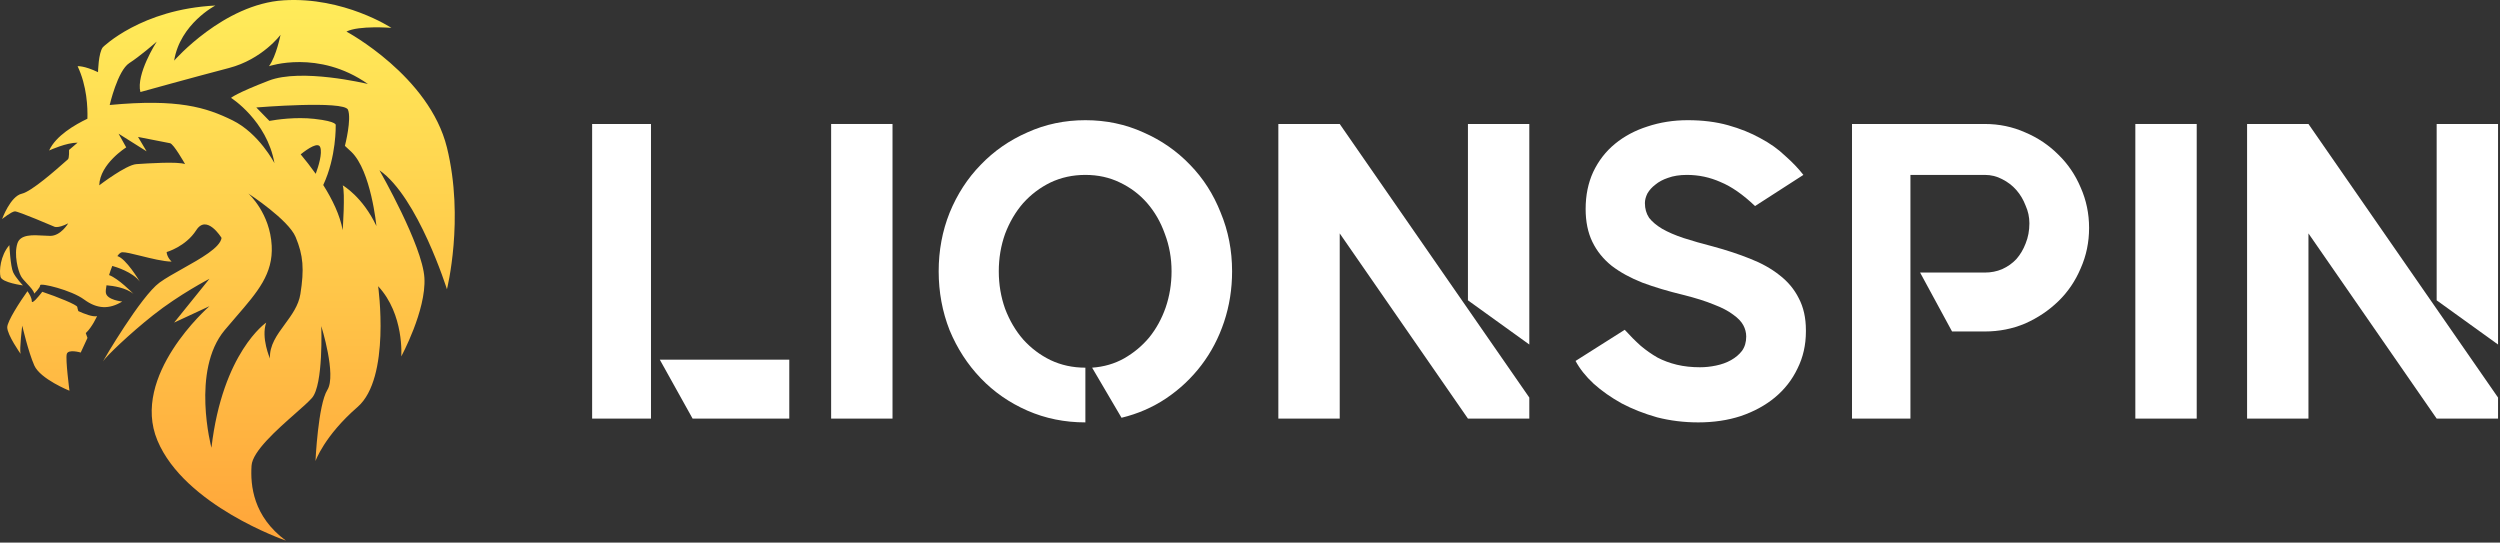 <?xml version="1.0" encoding="UTF-8"?> <svg xmlns="http://www.w3.org/2000/svg" width="728" height="158" viewBox="0 0 728 158" fill="none"><rect x="0" y="0" width="728" height="158" fill="#333333" stroke="none"/><path d="M172.429 121.897V36.103H189.567V121.897H172.429ZM192.137 104.738H229.84V121.897H201.686L192.137 104.738Z" fill="white"></path><path d="M242.027 36.103H259.899V121.897H242.027V36.103Z" fill="white"></path><path d="M316.063 35C322.102 35 327.733 36.185 332.956 38.554C338.179 40.842 342.708 43.988 346.543 47.992C350.379 51.914 353.358 56.571 355.479 61.964C357.683 67.275 358.784 72.954 358.784 79C358.784 84.148 358.009 89.05 356.459 93.707C354.908 98.365 352.705 102.573 349.848 106.331C346.992 110.09 343.565 113.318 339.566 116.014C335.649 118.629 331.324 120.508 326.59 121.652L318.022 107.067C321.449 106.822 324.55 105.923 327.325 104.37C330.181 102.736 332.629 100.694 334.67 98.242C336.71 95.709 338.301 92.809 339.444 89.54C340.586 86.19 341.157 82.677 341.157 79C341.157 75.16 340.504 71.524 339.199 68.092C337.975 64.66 336.261 61.678 334.057 59.145C331.854 56.612 329.202 54.61 326.101 53.139C323.081 51.669 319.735 50.933 316.063 50.933C312.391 50.933 309.004 51.669 305.903 53.139C302.884 54.61 300.231 56.612 297.946 59.145C295.743 61.678 293.988 64.66 292.683 68.092C291.459 71.524 290.846 75.16 290.846 79C290.846 82.84 291.459 86.476 292.683 89.908C293.988 93.34 295.743 96.322 297.946 98.855C300.231 101.388 302.884 103.39 305.903 104.861C309.004 106.331 312.391 107.067 316.063 107.067V123C310.024 123 304.393 121.856 299.17 119.568C293.948 117.28 289.418 114.135 285.583 110.131C281.747 106.127 278.728 101.47 276.524 96.159C274.403 90.766 273.342 85.046 273.342 79C273.342 72.954 274.403 67.275 276.524 61.964C278.728 56.571 281.747 51.914 285.583 47.992C289.418 43.988 293.948 40.842 299.17 38.554C304.393 36.185 310.024 35 316.063 35Z" fill="white"></path><path d="M390.127 36.103L445.335 115.769V121.897H427.463L390.127 67.969V121.897H372.255V36.103H390.127ZM427.463 36.103H445.335V100.326L427.463 87.457V36.103Z" fill="white"></path><path d="M498.827 71.769C502.744 72.831 506.335 74.016 509.599 75.323C512.945 76.63 515.801 78.224 518.168 80.103C520.616 81.982 522.493 84.229 523.799 86.844C525.186 89.459 525.88 92.564 525.88 96.159V96.526C525.88 100.448 525.064 104.044 523.432 107.312C521.881 110.58 519.678 113.399 516.822 115.769C514.047 118.057 510.742 119.854 506.906 121.162C503.152 122.387 499.031 123 494.543 123C490.381 123 486.382 122.51 482.547 121.529C478.793 120.467 475.365 119.119 472.264 117.485C469.163 115.769 466.429 113.849 464.062 111.724C461.777 109.6 460.023 107.394 458.799 105.106L473.121 96.036C474.671 97.752 476.222 99.305 477.773 100.694C479.323 102.001 480.955 103.145 482.669 104.125C484.383 105.024 486.26 105.719 488.3 106.209C490.34 106.699 492.584 106.944 495.032 106.944C496.583 106.944 498.133 106.781 499.684 106.454C501.316 106.127 502.785 105.596 504.091 104.861C505.397 104.125 506.457 103.227 507.274 102.164C508.09 101.02 508.498 99.631 508.498 97.997C508.498 96.853 508.212 95.75 507.641 94.688C507.069 93.626 506.09 92.605 504.703 91.624C503.316 90.562 501.439 89.581 499.072 88.682C496.705 87.702 493.727 86.762 490.136 85.864C485.729 84.801 481.771 83.617 478.262 82.309C474.753 80.92 471.774 79.286 469.326 77.407C466.878 75.446 465.001 73.117 463.695 70.421C462.39 67.724 461.737 64.538 461.737 60.861C461.737 56.857 462.471 53.262 463.94 50.075C465.491 46.807 467.612 44.07 470.305 41.864C472.998 39.657 476.14 37.982 479.731 36.838C483.403 35.613 487.321 35 491.483 35C495.808 35 499.725 35.49 503.234 36.471C506.743 37.451 509.885 38.718 512.66 40.27C515.434 41.741 517.842 43.457 519.882 45.418C522.004 47.297 523.758 49.136 525.146 50.933L511.068 60.003C507.559 56.653 504.213 54.324 501.031 53.017C497.929 51.628 494.665 50.933 491.238 50.933C489.116 50.933 487.28 51.219 485.729 51.791C484.26 52.281 483.036 52.935 482.057 53.752C481.078 54.487 480.302 55.345 479.731 56.326C479.241 57.306 478.997 58.246 478.997 59.145C478.997 60.779 479.405 62.209 480.221 63.434C481.118 64.579 482.383 65.641 484.015 66.621C485.729 67.602 487.81 68.501 490.258 69.318C492.788 70.135 495.645 70.952 498.827 71.769Z" fill="white"></path><path d="M577.985 36.103C582.147 36.103 586.064 36.92 589.736 38.554C593.409 40.107 596.632 42.272 599.407 45.05C602.181 47.746 604.344 50.933 605.895 54.61C607.527 58.287 608.343 62.209 608.343 66.376C608.343 70.543 607.527 74.465 605.895 78.142C604.344 81.819 602.181 85.006 599.407 87.702C596.632 90.398 593.409 92.564 589.736 94.198C586.064 95.75 582.147 96.526 577.985 96.526H568.437L559.134 79.368H577.985C579.78 79.368 581.453 79.041 583.004 78.387C584.636 77.652 586.023 76.671 587.166 75.446C588.308 74.138 589.206 72.627 589.859 70.911C590.593 69.113 590.96 67.152 590.96 65.028C590.96 63.23 590.593 61.514 589.859 59.88C589.206 58.164 588.308 56.653 587.166 55.345C586.023 54.038 584.636 52.976 583.004 52.159C581.453 51.342 579.78 50.933 577.985 50.933H556.318V121.897H539.303V36.103H577.985Z" fill="white"></path><path d="M621.811 36.103H639.683V121.897H621.811V36.103Z" fill="white"></path><path d="M672.222 36.103L727.429 115.769V121.897H709.557L672.222 67.969V121.897H654.35V36.103H672.222ZM709.557 36.103H727.429V100.326L709.557 87.457V36.103Z" fill="white"></path><path fill-rule="evenodd" clip-rule="evenodd" d="M130.151 84.228C130.151 84.228 135.278 63.821 130.151 42.966C125.026 22.117 100.887 9.199 100.887 9.199C104.456 7.355 113.974 8.115 113.974 8.115C113.974 8.115 100.129 -0.992 82.615 0.089C65.094 1.174 50.711 17.654 50.711 17.654C52.444 6.923 62.717 1.609 62.717 1.609C41.089 2.696 29.952 13.752 29.952 13.752C28.653 15.378 28.546 21.015 28.546 21.015C24.436 19.063 22.6 19.281 22.6 19.281C25.316 25.03 25.558 31.307 25.454 34.573C21.845 36.294 16.235 39.541 14.307 43.827L14.325 43.819C14.682 43.656 19.324 41.539 22.6 41.539L20.11 43.658C20.11 43.658 20.192 46.106 19.78 46.397C19.714 46.443 19.421 46.703 18.96 47.111C16.488 49.303 9.191 55.772 6.363 56.402C3.011 57.149 0.609 63.79 0.609 63.79C0.609 63.79 3.341 61.591 4.334 61.548C5.327 61.508 15.679 65.95 15.679 65.95C15.679 65.95 16.632 66.697 19.862 65.037C19.862 65.037 17.726 68.689 14.634 68.689C14.041 68.689 13.364 68.647 12.65 68.604C9.635 68.42 5.949 68.196 5.079 70.848C4.004 74.126 5.244 78.859 6.115 80.436C6.485 81.106 7.19 81.858 7.899 82.614C8.858 83.637 9.823 84.666 9.965 85.503C9.965 85.503 11.704 83.8 11.704 83.052C11.704 82.305 20.733 84.443 24.501 87.224C28.268 90.006 31.788 90.132 35.599 87.806C35.599 87.806 31.208 87.39 30.835 85.316C30.755 84.866 30.829 84.06 31.015 83.074C32.916 83.233 36.747 83.772 38.898 85.61C38.642 85.347 34.502 81.11 31.761 80.099C32.033 79.202 32.353 78.289 32.699 77.437C33.615 77.692 38.654 79.186 40.726 82.017C40.49 81.619 36.668 75.268 34.175 74.573C34.654 73.893 35.14 73.467 35.599 73.449C36.583 73.412 38.655 73.928 41.04 74.521C44.041 75.268 47.537 76.138 49.981 76.184C49.981 76.184 48.667 75.039 48.517 73.403C48.517 73.403 54.079 71.828 57.153 67.025C60.196 62.271 64.431 69.142 64.52 69.286C64.092 72.118 58.458 75.273 53.2 78.218C50.649 79.647 48.186 81.027 46.449 82.296C41.016 86.269 30.065 104.985 29.988 105.23C31.033 103.625 37.835 97.119 44.631 91.743C52.218 85.742 60.847 81.257 60.993 81.187L50.705 93.939L60.993 89.16C60.691 89.424 37.939 109.354 45.841 128.269C53.73 147.158 82.804 157.276 83.257 157.432C73.723 150.399 72.88 141.399 73.252 135.582C73.521 131.425 80.673 125.112 85.961 120.444C88.07 118.582 89.882 116.982 90.844 115.885C94.211 112.04 93.557 94.968 93.557 94.968C93.557 94.968 98.042 109.228 95.329 113.541C92.619 117.854 91.87 134.267 91.87 134.267C91.87 134.267 94.397 126.955 104.126 118.513C113.858 110.07 110.115 83.34 110.115 83.34C117.785 91.593 116.85 103.788 116.85 103.788C116.85 103.788 124.146 90.374 123.587 80.902C123.028 71.504 110.686 49.917 110.491 49.58C121.717 57.367 130.147 84.232 130.147 84.232L130.151 84.228ZM39.724 47.794C36.686 47.996 28.901 53.969 28.901 53.969C29.084 47.696 36.754 42.92 36.754 42.92L34.526 38.929L42.694 44.072L40.194 39.875C40.194 39.875 48.432 41.499 49.511 41.701C50.574 41.903 53.794 47.61 53.895 47.791C51.814 46.989 42.91 47.582 39.8 47.789L39.724 47.794ZM31.944 30.575C31.944 30.575 34.248 20.573 37.643 18.38C40.795 16.341 44.977 12.7 45.574 12.181C45.611 12.149 45.634 12.129 45.642 12.122C45.471 12.382 39.571 21.603 40.882 26.798C40.882 26.798 56.563 22.442 66.665 19.805C76.409 17.262 81.689 10.14 81.689 10.14C81.689 10.14 80.454 16.398 78.322 19.278C78.322 19.278 92.729 14.34 107.139 24.461L107.13 24.459C106.501 24.308 87.725 19.831 78.282 23.477C68.672 27.181 67.279 28.498 67.279 28.498C67.279 28.498 77.704 35.084 79.923 47.515C79.923 47.515 75.428 38.828 67.707 35.038C59.991 31.249 51.799 28.697 31.944 30.575ZM87.473 85.625C86.945 88.975 84.924 91.726 82.944 94.42C80.651 97.54 78.415 100.584 78.618 104.394C78.618 104.394 75.96 98.372 77.515 93.945C77.515 93.945 64.825 102.547 61.571 130.389C61.571 130.389 55.591 107.923 65.43 96.135C66.603 94.731 67.743 93.413 68.831 92.155C75.027 84.989 79.556 79.75 79.122 71.553C78.63 62.124 72.571 56.585 72.305 56.343C72.657 56.573 83.981 63.995 86.083 69.016C88.329 74.383 88.613 78.399 87.473 85.625ZM91.94 50.618C90.495 48.584 88.995 46.673 87.559 44.945C89.768 43.181 92.689 41.269 93.263 42.899C93.896 44.7 92.756 48.385 91.94 50.618ZM99.793 53.972C100.56 55.97 99.79 67.025 99.79 67.025C99.011 62.678 96.808 58.117 94.128 53.877C97.994 45.637 97.758 36.493 97.758 36.493C97.758 36.493 98.464 35.388 91.516 34.612C86.083 34.009 80.592 34.821 78.45 35.207L74.634 31.295C74.634 31.295 100.23 29.194 101.333 31.957C102.416 34.662 100.523 42.142 100.441 42.468L100.438 42.479C101.08 43.055 101.712 43.643 102.329 44.234C108.065 49.767 109.608 65.809 109.608 65.809C105.59 57.311 99.968 54.071 99.793 53.972ZM3.82 79.269C3.047 77.59 2.726 71.378 2.726 71.378C0.074 74.46 -0.271 78.932 0.151 80.62C0.572 82.308 6.683 83.11 6.683 83.11C6.683 83.11 4.578 80.917 3.82 79.269ZM22.805 90.591C24.415 91.332 27 92.371 28.256 92.055C28.256 92.055 26.896 95.204 24.977 97.002C25.274 97.839 25.475 98.399 25.475 98.399L23.505 102.663C23.505 102.663 19.868 101.57 19.444 103.089C19.019 104.609 20.232 113.783 20.232 113.783C20.232 113.783 11.747 110.38 9.99 106.431C8.233 102.483 6.476 94.824 6.476 94.824C6.476 94.824 5.626 101.631 5.99 103.028C5.99 103.028 2.109 97.56 2.109 95.311C2.109 93.559 5.865 87.76 7.994 84.795C8.566 85.595 9.25 86.747 9.25 87.662C9.25 88.759 11.16 86.459 12.312 84.97C16.791 86.465 22.484 88.787 22.499 89.384C22.505 89.54 22.621 89.984 22.805 90.591Z" fill="url(#paint0_linear_132_559)"></path><defs><linearGradient id="paint0_linear_132_559" x1="13.851" y1="-6.81456e-09" x2="13.851" y2="157.432" gradientUnits="userSpaceOnUse"><stop stop-color="#FFEC5A"></stop><stop offset="1" stop-color="#FFA53A"></stop></linearGradient></defs></svg> 